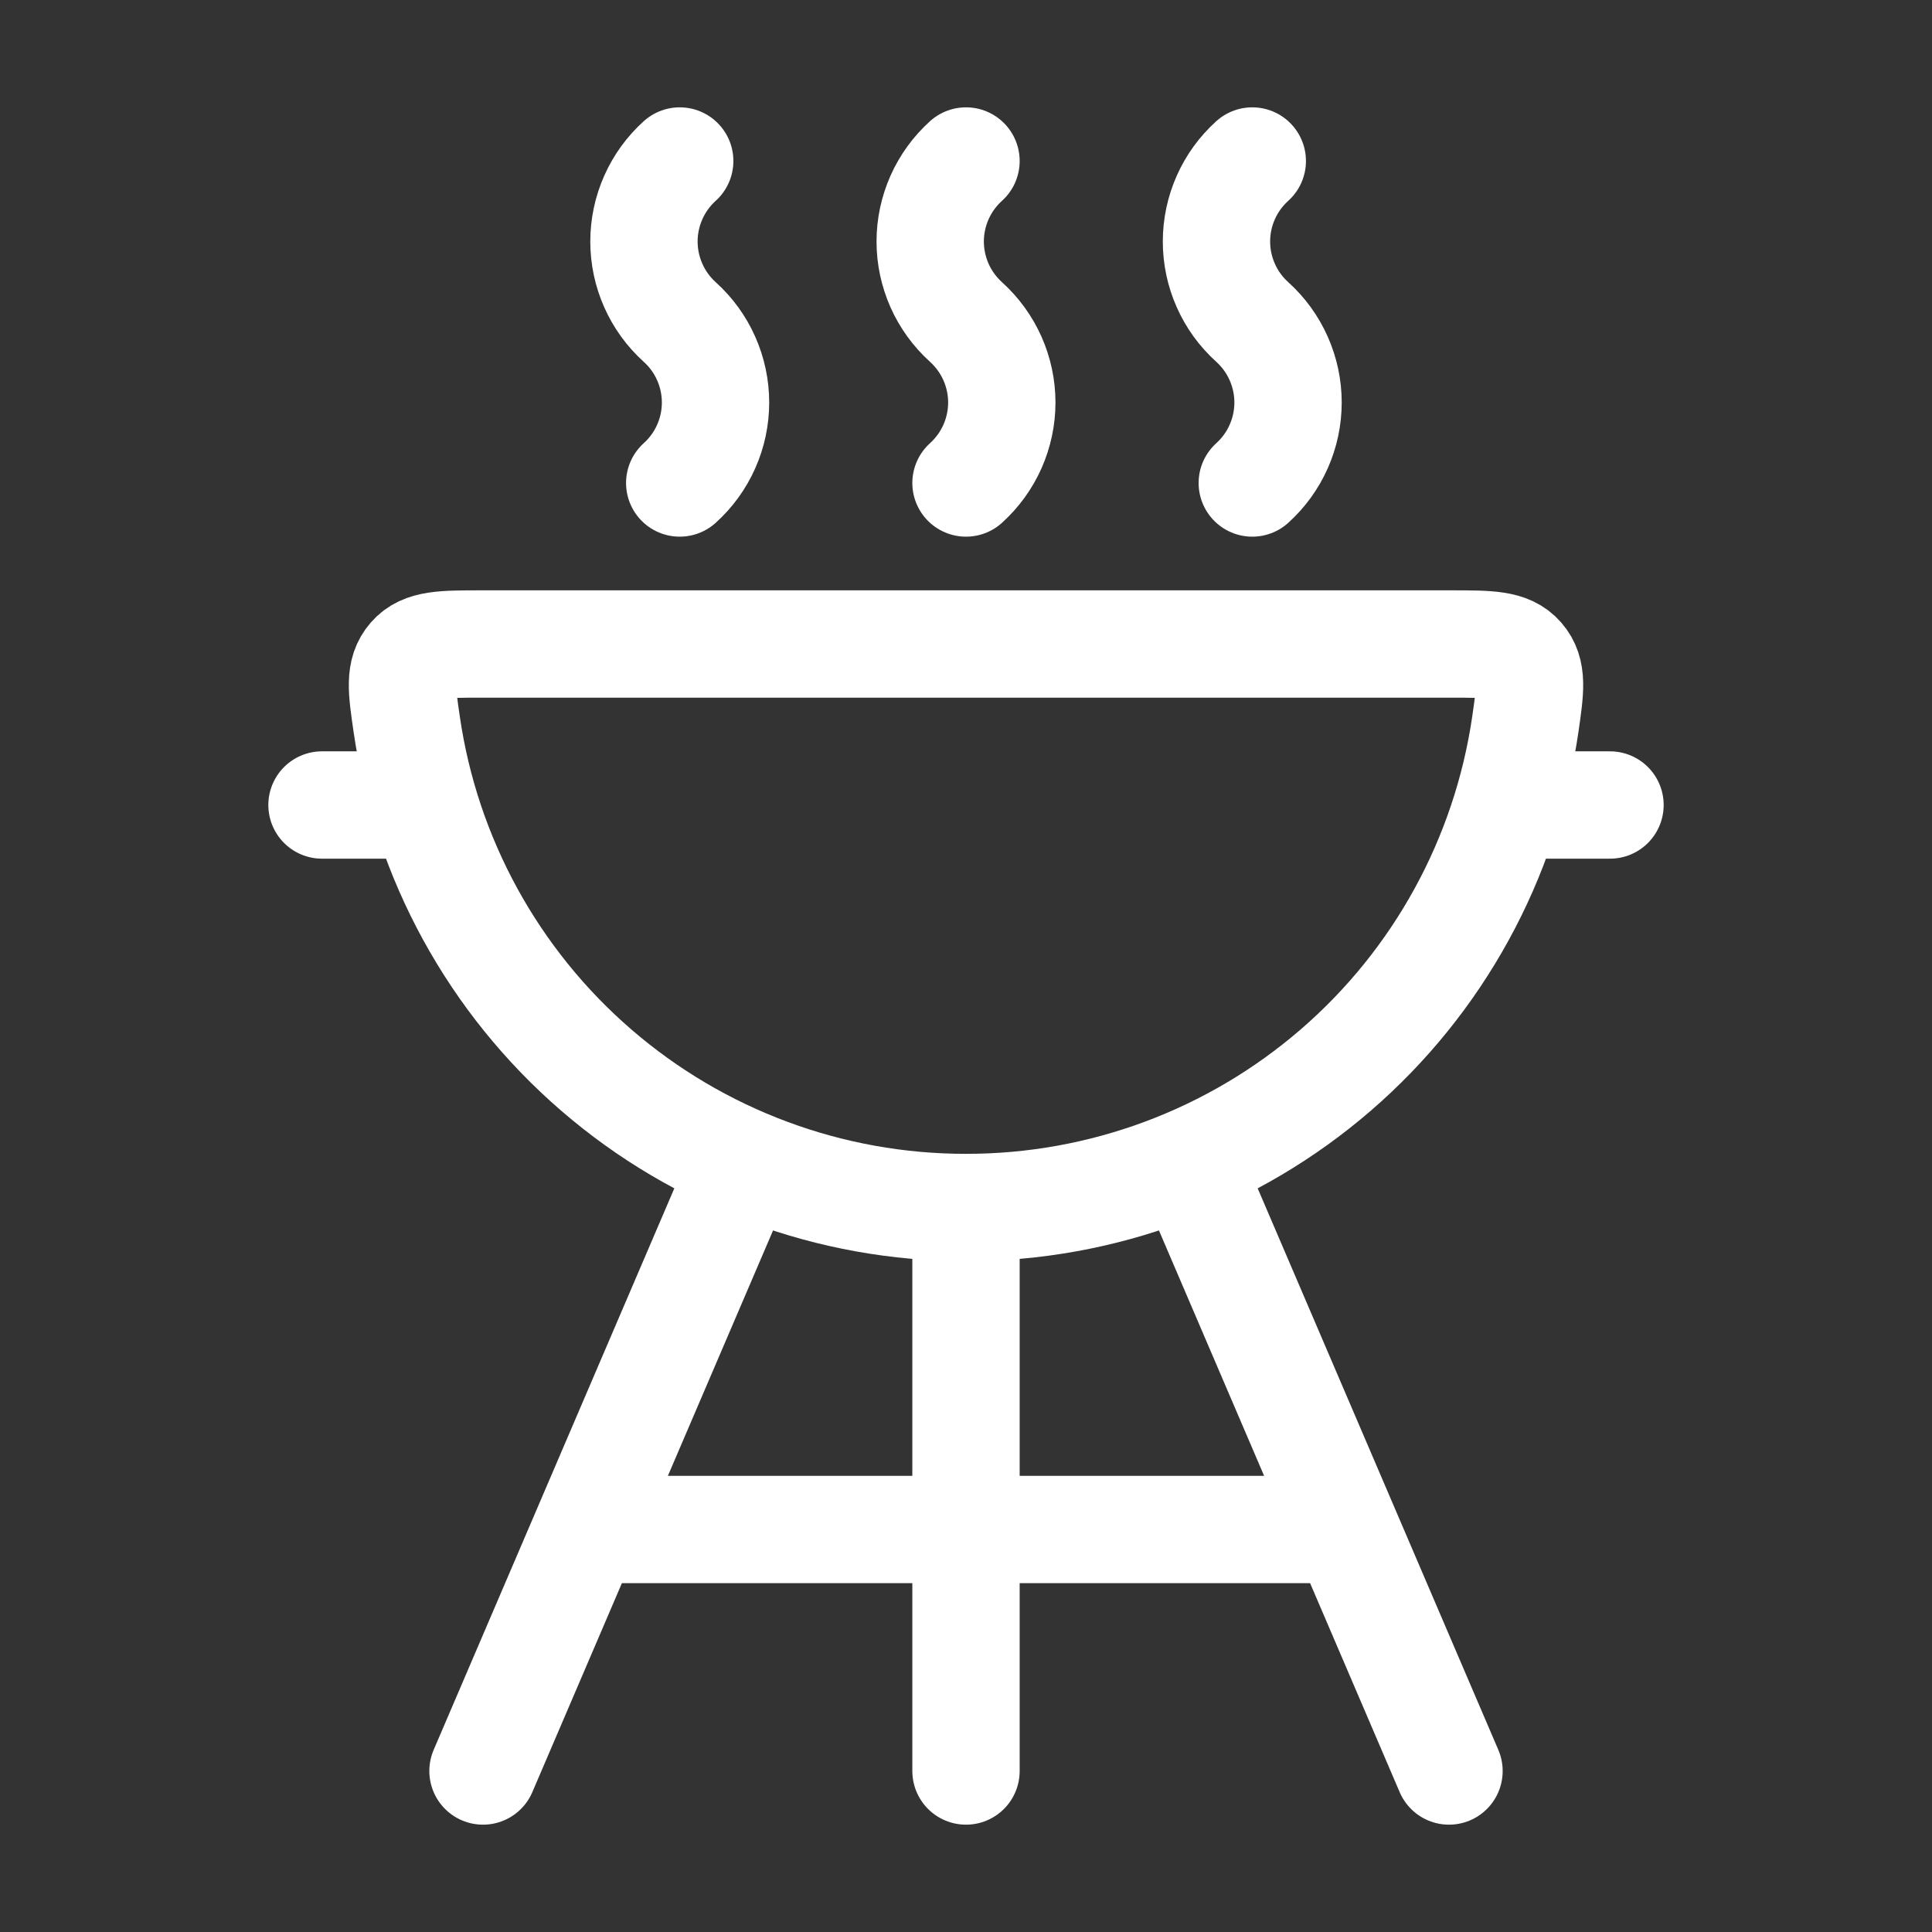<?xml version="1.0" encoding="UTF-8"?> <svg xmlns="http://www.w3.org/2000/svg" width="45" height="45" viewBox="0 0 45 45" fill="none"><rect x="0" y="0" width="45" height="45" fill="#333333" stroke="none"/><path d="M16.875 28.125L11.25 41.25M28.125 28.125L33.75 41.25M22.5 28.125V41.25M22.5 28.125C25.662 28.128 28.719 26.992 31.111 24.925C33.504 22.858 35.071 19.998 35.528 16.869C35.646 16.054 35.704 15.647 35.422 15.322C35.141 14.998 34.688 15 33.78 15H11.22C10.312 15 9.859 15 9.578 15.322C9.296 15.647 9.354 16.054 9.473 16.869C9.928 19.998 11.496 22.858 13.889 24.925C16.281 26.992 19.338 28.128 22.5 28.125ZM29.168 11.25C29.43 11.013 29.64 10.724 29.783 10.401C29.927 10.078 30.001 9.728 30.001 9.375C30.001 9.022 29.927 8.672 29.783 8.349C29.64 8.026 29.43 7.737 29.168 7.5C28.905 7.263 28.695 6.974 28.552 6.651C28.408 6.328 28.334 5.978 28.334 5.625C28.334 5.272 28.408 4.922 28.552 4.599C28.695 4.276 28.905 3.987 29.168 3.75M22.5 11.25C22.762 11.013 22.972 10.724 23.116 10.401C23.259 10.078 23.334 9.728 23.334 9.375C23.334 9.022 23.259 8.672 23.116 8.349C22.972 8.026 22.762 7.737 22.5 7.5C22.238 7.263 22.028 6.974 21.884 6.651C21.741 6.328 21.666 5.978 21.666 5.625C21.666 5.272 21.741 4.922 21.884 4.599C22.028 4.276 22.238 3.987 22.5 3.75M15.832 11.25C16.095 11.013 16.305 10.724 16.448 10.401C16.592 10.078 16.666 9.728 16.666 9.375C16.666 9.022 16.592 8.672 16.448 8.349C16.305 8.026 16.095 7.737 15.832 7.5C15.57 7.263 15.36 6.974 15.217 6.651C15.073 6.328 14.999 5.978 14.999 5.625C14.999 5.272 15.073 4.922 15.217 4.599C15.36 4.276 15.57 3.987 15.832 3.75M14.062 35.625H30.938M35.625 18.75H37.5M9.375 18.75H7.5" stroke="white" stroke-width="2.5" stroke-linecap="round" stroke-linejoin="round"></path></svg> 